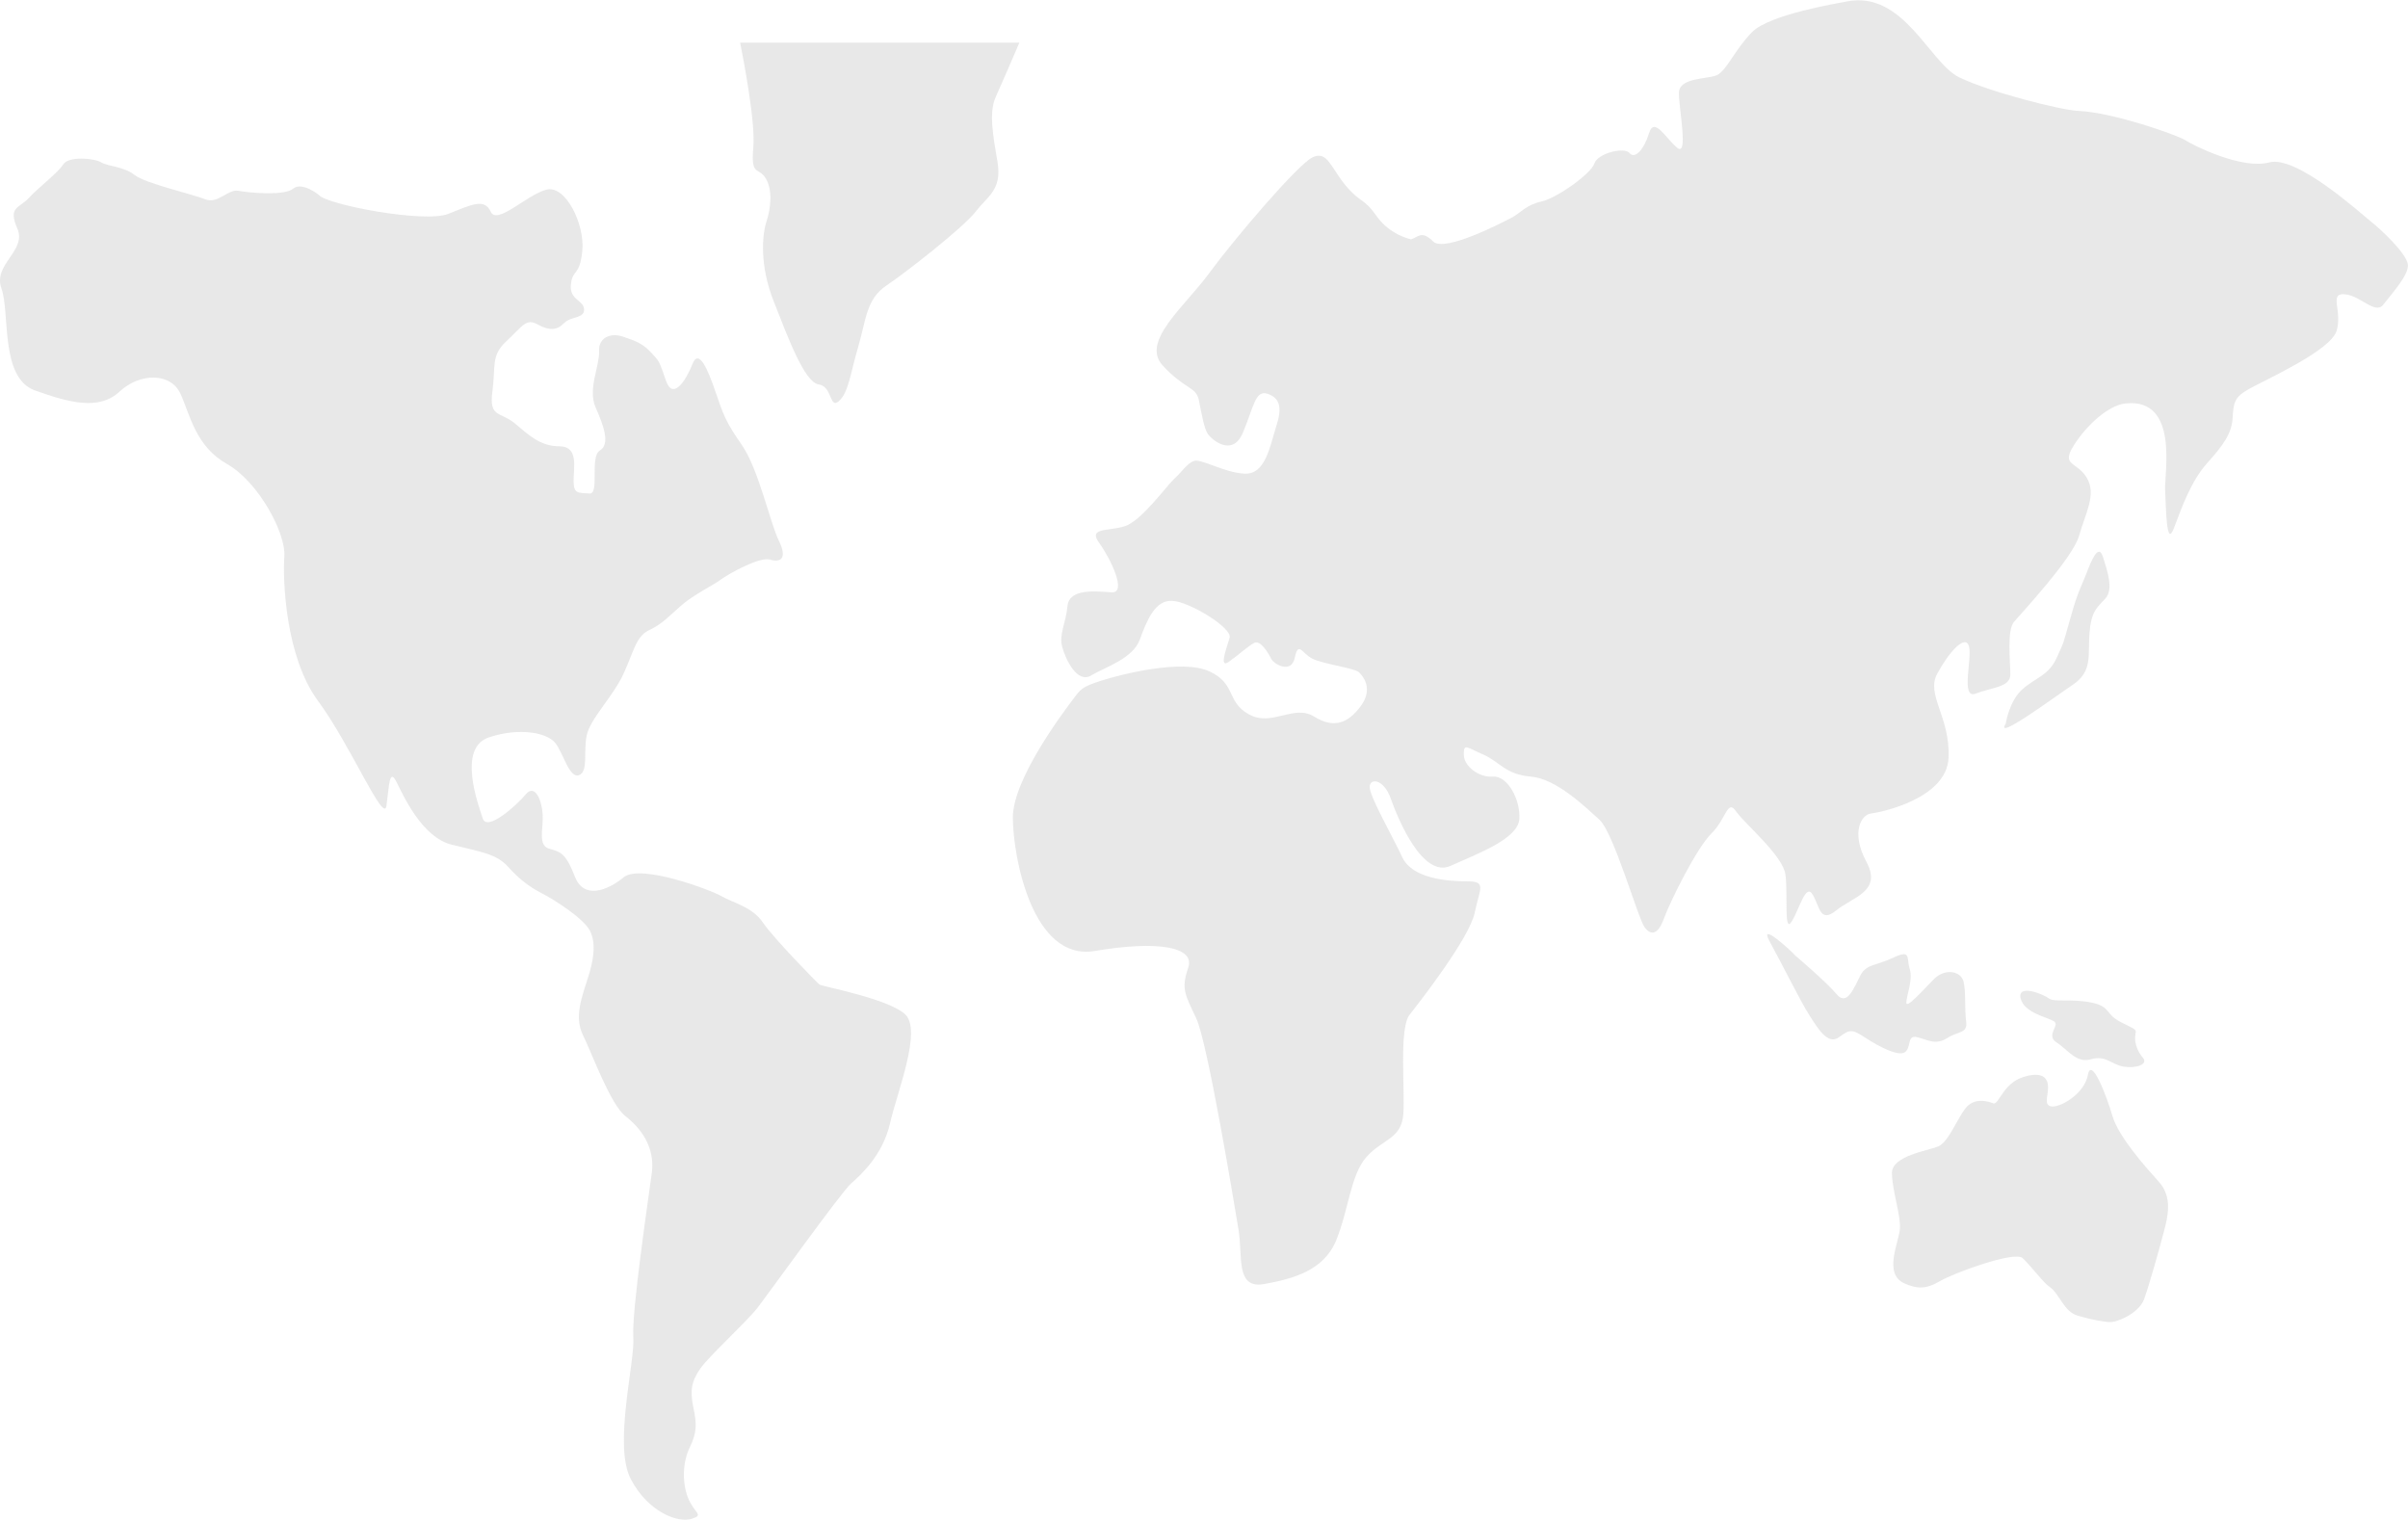 <svg width="640" height="404" viewBox="0 0 640 404" fill="none" xmlns="http://www.w3.org/2000/svg">
<path d="M217.788 261.648C217.101 261.119 205.614 249.354 202.762 245.187C199.971 240.974 194.592 239.869 191.781 238.188C188.949 236.531 170.263 229.509 165.773 233.147C161.344 236.784 155.236 238.994 152.87 233.147C150.545 227.253 149.372 226.424 146.095 225.595C142.819 224.766 144.457 220.323 144.235 216.409C143.972 212.472 142.111 208.282 139.765 211.091C137.419 213.9 129.451 221.175 128.298 217.491C127.125 213.877 121.483 198.797 129.937 195.965C138.35 193.202 145.388 194.837 147.511 197.369C149.614 199.856 151.232 206.878 153.841 206.026C156.43 205.174 155.014 199.833 155.944 195.413C156.875 190.969 163.002 185.075 165.773 178.951C168.584 172.758 169.049 169.144 172.548 167.463C176.107 165.806 177.968 163.572 181.244 160.764C184.541 157.955 189.657 155.468 191.578 154.041C193.459 152.614 201.872 147.871 204.663 148.723C207.474 149.575 209.335 148.447 207.009 143.704C204.663 138.961 201.63 124.687 197.18 118.287C192.731 111.887 192.246 110.16 190.143 104.059C188.039 97.866 185.673 92.571 184.035 96.761C182.397 100.951 178.898 106.546 177.017 101.227C175.157 95.909 175.379 96.162 173.033 93.676C170.708 91.166 168.807 90.591 165.551 89.463C162.274 88.335 158.998 89.762 159.221 93.377C159.443 97.014 156.147 103.484 158.29 108.249C160.394 113.015 162.274 118.034 159.443 119.714C156.652 121.372 159.443 131.456 156.652 131.157C153.841 130.903 152.446 131.456 152.446 127.795C152.446 124.204 153.841 118.609 148.664 118.609C143.527 118.609 140.473 115.547 136.732 112.439C132.97 109.377 129.937 111.035 130.867 104.082C131.797 97.06 130.422 94.574 134.608 90.66C138.835 86.769 139.786 84.49 142.819 86.194C145.873 87.874 147.956 87.874 149.877 85.917C151.738 83.96 155.236 84.766 155.236 82.28C155.236 79.77 151.252 79.77 151.738 75.603C152.183 71.344 154.084 73.623 154.771 66.624C155.459 59.626 150.322 49.012 145.165 50.417C139.988 51.798 132.06 59.925 130.422 56.264C128.764 52.65 125.487 54.307 119.157 56.84C112.827 59.372 86.597 54.353 84.737 51.798C84.737 51.798 80.267 48.183 77.921 50.14C75.595 52.097 66.212 51.245 63.401 50.716C60.569 50.14 58.001 54.33 54.522 52.949C50.963 51.545 38.566 48.736 35.775 46.503C32.923 44.246 28.697 44.246 26.877 43.141C24.996 42.013 18.18 41.461 16.805 43.694C15.389 45.927 10.232 49.818 7.644 52.627C5.075 55.435 2.062 54.883 4.61 60.754C7.179 66.624 -1.942 70.262 0.383 76.662C2.709 83.062 -0.082 100.399 9.282 103.76C18.666 107.121 26.391 109.078 31.771 104.082C37.191 99.017 45.381 99.017 47.95 104.612C50.518 110.206 51.934 118.586 60.347 123.329C68.76 128.095 76.04 141.793 75.575 147.894C75.13 154.064 75.838 174.439 84.453 186.181C93.15 197.922 102.048 219.195 102.715 214.13C103.423 209.088 103.423 204.046 105.324 207.707C107.165 211.344 112.099 222.533 120.067 224.49C128.056 226.447 132.04 227 135.053 230.384C138.087 233.745 140.696 235.679 143.952 237.383C147.228 239.04 155.196 244.105 156.834 247.444C158.492 250.805 157.785 255.271 156.126 260.313C154.508 265.355 152.628 270.374 154.953 275.14C157.32 279.882 162.234 293.581 166.238 296.643C170.222 299.751 174.166 304.77 173.236 311.746C172.305 318.721 167.856 348.628 168.321 355.35C168.807 362.027 162.962 384.105 167.634 393.061C172.305 401.994 180.314 404.803 183.813 403.652C187.311 402.569 184.52 402.247 182.862 398.08C181.224 393.867 181.446 388.549 183.327 384.658C185.228 380.744 185.228 378.511 184.278 374.045C183.327 369.578 183.813 367.046 186.138 363.707C188.505 360.346 198.333 351.413 201.387 347.5C204.4 343.586 223.653 316.741 226.222 314.508C228.79 312.275 234.635 306.957 236.536 298.6C238.417 290.242 245.192 273.735 240.52 269.522C235.828 265.309 218.496 262.201 217.788 261.648Z" fill="#B2B2B2" fill-opacity="0.3"/>
<path d="M264.628 25.808C265.963 22.838 269.199 15.401 270.938 11.326H196.717C197.607 15.816 200.822 32.484 200.216 39.23C199.508 47.057 201.631 44.272 203.492 47.357C205.373 50.442 204.908 55.207 203.735 58.799C202.541 62.436 201.854 70.563 205.636 80.072C209.357 89.557 213.806 101.575 217.547 102.15C221.329 102.68 220.379 108.85 222.967 106.594C225.536 104.337 225.981 99.365 228.124 92.067C230.228 84.837 230.228 79.496 235.627 75.859C241.027 72.221 255.993 60.503 259.269 56.289C262.565 52.076 266.307 50.419 265.134 43.167C263.92 35.892 262.768 30.021 264.628 25.808Z" fill="#B2B2B2" fill-opacity="0.3"/>
<path d="M630.05 58.797C627.239 56.564 610.393 41.208 603.112 43.165C595.892 45.122 582.99 38.676 580.866 37.294C578.763 35.89 561.451 29.835 552.31 29.467C547.76 29.283 528.649 24.425 520.68 20.534C512.692 16.597 505.937 -2.673 490.709 0.412C488.747 0.827 470.344 3.774 465.652 8.539C461 13.305 458.857 18.853 456.288 19.982C453.72 21.11 446.217 20.534 446.217 24.747C446.217 28.937 448.805 41.807 445.772 39.274C442.718 36.765 439.664 30.894 438.289 35.384C436.894 39.873 434.487 42.359 433.112 40.679C431.737 38.998 424.658 40.679 423.748 43.465C422.798 46.273 413.677 52.673 409.713 53.548C405.729 54.377 404.07 56.61 401.967 57.739C399.864 58.844 383.907 67.247 380.894 64.162C377.84 61.1 376.91 63.057 375.029 63.609C375.029 63.609 369.407 62.481 365.908 57.462C362.369 52.443 361.682 54.101 357.697 49.358C353.734 44.616 352.783 39.873 348.819 41.83C344.855 43.764 327.989 63.586 321.416 72.542C314.884 81.498 303.154 90.707 308.999 97.107C314.884 103.53 317.897 102.702 318.625 106.316C319.353 109.931 320.041 113.867 320.971 115.272C321.902 116.699 327.503 121.695 330.335 114.996C333.186 108.273 333.611 103.53 336.887 104.658C340.164 105.764 340.851 108.296 339.193 113.315C337.555 118.38 336.402 126.185 330.78 125.885C325.178 125.609 319.09 121.695 317.189 122.547C315.329 123.376 314.196 125.333 312.053 127.29C309.949 129.247 303.377 138.432 298.927 139.86C294.498 141.264 289.119 140.113 292.152 144.303C295.186 148.493 299.635 157.725 295.429 157.426C291.222 157.15 284.184 156.321 283.719 161.064C283.254 165.806 281.393 168.615 282.324 171.953C283.254 175.315 286.308 181.761 290.029 179.505C293.831 177.249 301.071 175.061 302.932 169.996C304.812 164.954 306.936 159.406 311.608 159.682C316.279 159.959 327.544 166.934 326.816 169.467C326.128 171.953 323.803 177.847 326.593 175.89C329.405 173.91 331.73 171.677 333.368 170.848C335.006 169.996 337.17 173.657 337.838 175.061C338.525 176.489 343.238 179.251 344.148 174.739C345.098 170.296 346.028 173.657 348.819 175.061C351.651 176.489 360.064 177.548 361.196 178.676C362.41 179.804 364.978 183.142 361.682 187.632C358.405 192.075 354.644 193.802 349.264 190.44C343.864 187.079 338 193.249 331.973 189.865C325.845 186.527 328.676 181.784 321.416 178.423C314.196 175.061 297.775 179.251 292.597 180.932C287.44 182.59 287.218 183.165 285.115 185.951C283.011 188.76 269.198 206.902 269.198 217.239C269.198 227.553 274.335 255.548 290.959 252.739C307.603 249.931 317.675 251.588 315.814 257.16C313.913 262.777 314.884 264.182 317.917 270.582C320.951 277.005 328.009 319.781 329.162 326.734C330.375 333.733 328.252 342.642 335.977 341.261C343.743 339.857 351.914 337.647 355.17 329.543C358.466 321.416 358.972 312.23 363.178 307.487C367.405 302.721 372.542 302.721 372.987 296.022C373.432 289.299 371.814 273.391 374.625 269.707C377.456 266.116 390.541 249.309 391.936 242.61C393.352 235.91 395.212 234.229 389.833 234.229C384.453 234.229 375.312 233.424 372.703 227.829C370.135 222.304 364.028 211.69 364.028 209.181C364.028 206.694 367.789 206.948 369.629 212.243C371.531 217.538 378.043 233.516 385.546 230.108C393.049 226.747 403.605 222.856 403.828 217.538C404.05 212.243 400.552 206.096 396.79 206.395C393.008 206.694 389.044 203.586 389.044 200.524C389.044 197.462 389.732 198.59 394.201 200.524C398.671 202.481 400.046 205.819 406.861 206.395C413.657 206.948 421.382 214.499 425.103 217.86C428.865 221.222 435.397 244.152 437.055 246.362C438.673 248.618 440.615 248.618 442.233 244.129C443.871 239.64 450.888 225.412 454.893 221.475C458.857 217.561 459.099 212.266 461.405 215.627C463.751 218.988 473.822 227.346 474.53 232.387C475.238 237.429 474.065 248.319 476.168 244.958C478.271 241.596 479.93 234.644 481.75 237.729C483.651 240.814 483.651 245.556 488.08 241.919C492.549 238.327 500.275 236.9 496.068 229.072C491.862 221.245 494.673 216.502 497.282 216.203C499.85 215.903 517.424 212.289 517.89 201.376C518.355 190.486 511.782 184.616 514.896 179.021C517.89 173.427 522.359 168.408 523.31 171.746C524.24 175.107 520.964 185.997 525.17 184.316C529.397 182.659 534.311 182.659 534.311 179.275C534.311 175.89 533.361 167.51 535.262 165.3C537.143 163.067 550.935 148.286 552.573 142.415C554.211 136.522 557.265 131.503 554.677 127.059C552.088 122.593 547.659 123.951 551.158 118.403C554.677 112.808 560.541 107.628 564.991 107.214C579.208 105.787 575.204 125.816 575.446 130.283C575.709 134.749 575.709 145.938 577.792 140.343C579.895 134.772 582.343 127.888 586.569 123.146C590.796 118.426 593.122 115.318 593.385 111.151C593.627 106.961 593.809 105.556 597.834 103.323C601.818 101.067 619.372 93.239 621.01 87.967C622.648 82.672 618.907 77.883 623.114 78.206C627.32 78.459 631.304 83.754 633.428 80.968C635.531 78.206 640.223 73.164 639.98 70.355C639.697 67.454 632.902 61.031 630.05 58.797Z" fill="#B2B2B2" fill-opacity="0.3"/>
<path d="M554.431 152.661C553.016 156.322 552.328 156.898 550.225 164.449C548.081 171.954 548.789 169.997 546.666 174.74C544.562 179.506 541.084 180.035 537.565 183.143C534.006 186.228 533.075 192.352 533.075 192.352C530.042 197.095 545.493 185.63 550.872 182.015C556.272 178.378 554.876 174.187 555.341 168.317C555.807 162.423 557.263 161.594 559.548 159.085C561.874 156.575 560.013 151.533 558.901 147.919C557.687 144.304 555.807 149.07 554.431 152.661Z" fill="#B2B2B2" fill-opacity="0.3"/>
<path d="M506.399 279.561C508.037 278.134 506.844 275.095 509.412 275.624C512.001 276.177 514.327 277.904 517.421 275.947C520.434 273.967 523.023 274.795 522.558 271.457C522.113 268.119 522.558 263.653 521.87 260.867C521.162 258.058 516.956 257.206 513.902 260.314C510.848 263.422 506.662 268.165 506.662 266.461C506.662 264.804 508.502 260.314 507.572 257.529C506.662 254.743 508.037 252.233 503.366 254.444C498.674 256.7 496.105 256.124 494.467 259.209C492.849 262.317 490.948 267.589 488.157 264.251C485.366 260.913 477.135 253.937 477.135 253.937C476.468 253.085 467.104 244.406 470.381 250.299C473.637 256.17 478.571 266.231 480.917 269.846C483.223 273.483 485.811 277.696 488.643 275.739C491.454 273.759 491.919 273.23 495.681 275.739C499.341 278.157 504.761 280.966 506.399 279.561Z" fill="#B2B2B2" fill-opacity="0.3"/>
<path d="M563.797 271.711C559.307 269.477 561.188 267.52 555.788 266.438C550.389 265.356 545.98 266.438 544.524 265.333C543.108 264.205 536.111 261.42 537.041 265.333C537.991 269.27 544.301 270.352 545.939 271.457C547.578 272.585 543.593 275.118 546.607 277.052C549.64 278.986 551.784 282.646 555.748 281.518C559.732 280.367 561.148 282.923 564.383 283.475C567.68 284.005 570.956 282.923 569.601 281.196C568.186 279.561 567.275 277.282 567.498 275.348C567.741 273.391 568.226 273.967 563.797 271.711Z" fill="#B2B2B2" fill-opacity="0.3"/>
<path d="M561.45 296.595C559.812 291 555.828 280.709 554.918 285.705C553.968 290.724 547.658 294.339 545.271 294.062C543.128 293.786 544.341 291.277 544.341 288.997C544.341 286.764 543.107 284.554 537.768 286.235C532.348 287.892 531.236 293.763 529.78 293.233C528.405 292.681 524.623 291.553 522.317 294.638C519.972 297.723 517.828 303.594 515.057 304.722C512.226 305.85 502.842 307.208 502.842 311.721C502.842 316.187 505.208 322.886 504.966 326.524C504.723 330.162 500.456 338.519 506.139 341.074C509.415 342.525 511.74 342.732 515.543 340.522C519.284 338.289 535.422 332.418 537.566 334.352C539.669 336.309 543.067 340.89 544.584 341.88C547.557 343.906 548.366 348.58 552.35 349.708C556.273 350.836 559.367 351.365 560.985 351.365C562.644 351.365 568.468 349.132 569.884 345.218C571.299 341.281 573.868 332.072 575.041 327.606C576.274 323.14 577.367 318.121 573.868 314.184C570.369 310.293 563.089 302.189 561.45 296.595Z" fill="#B2B2B2" fill-opacity="0.3"/>
</svg>

